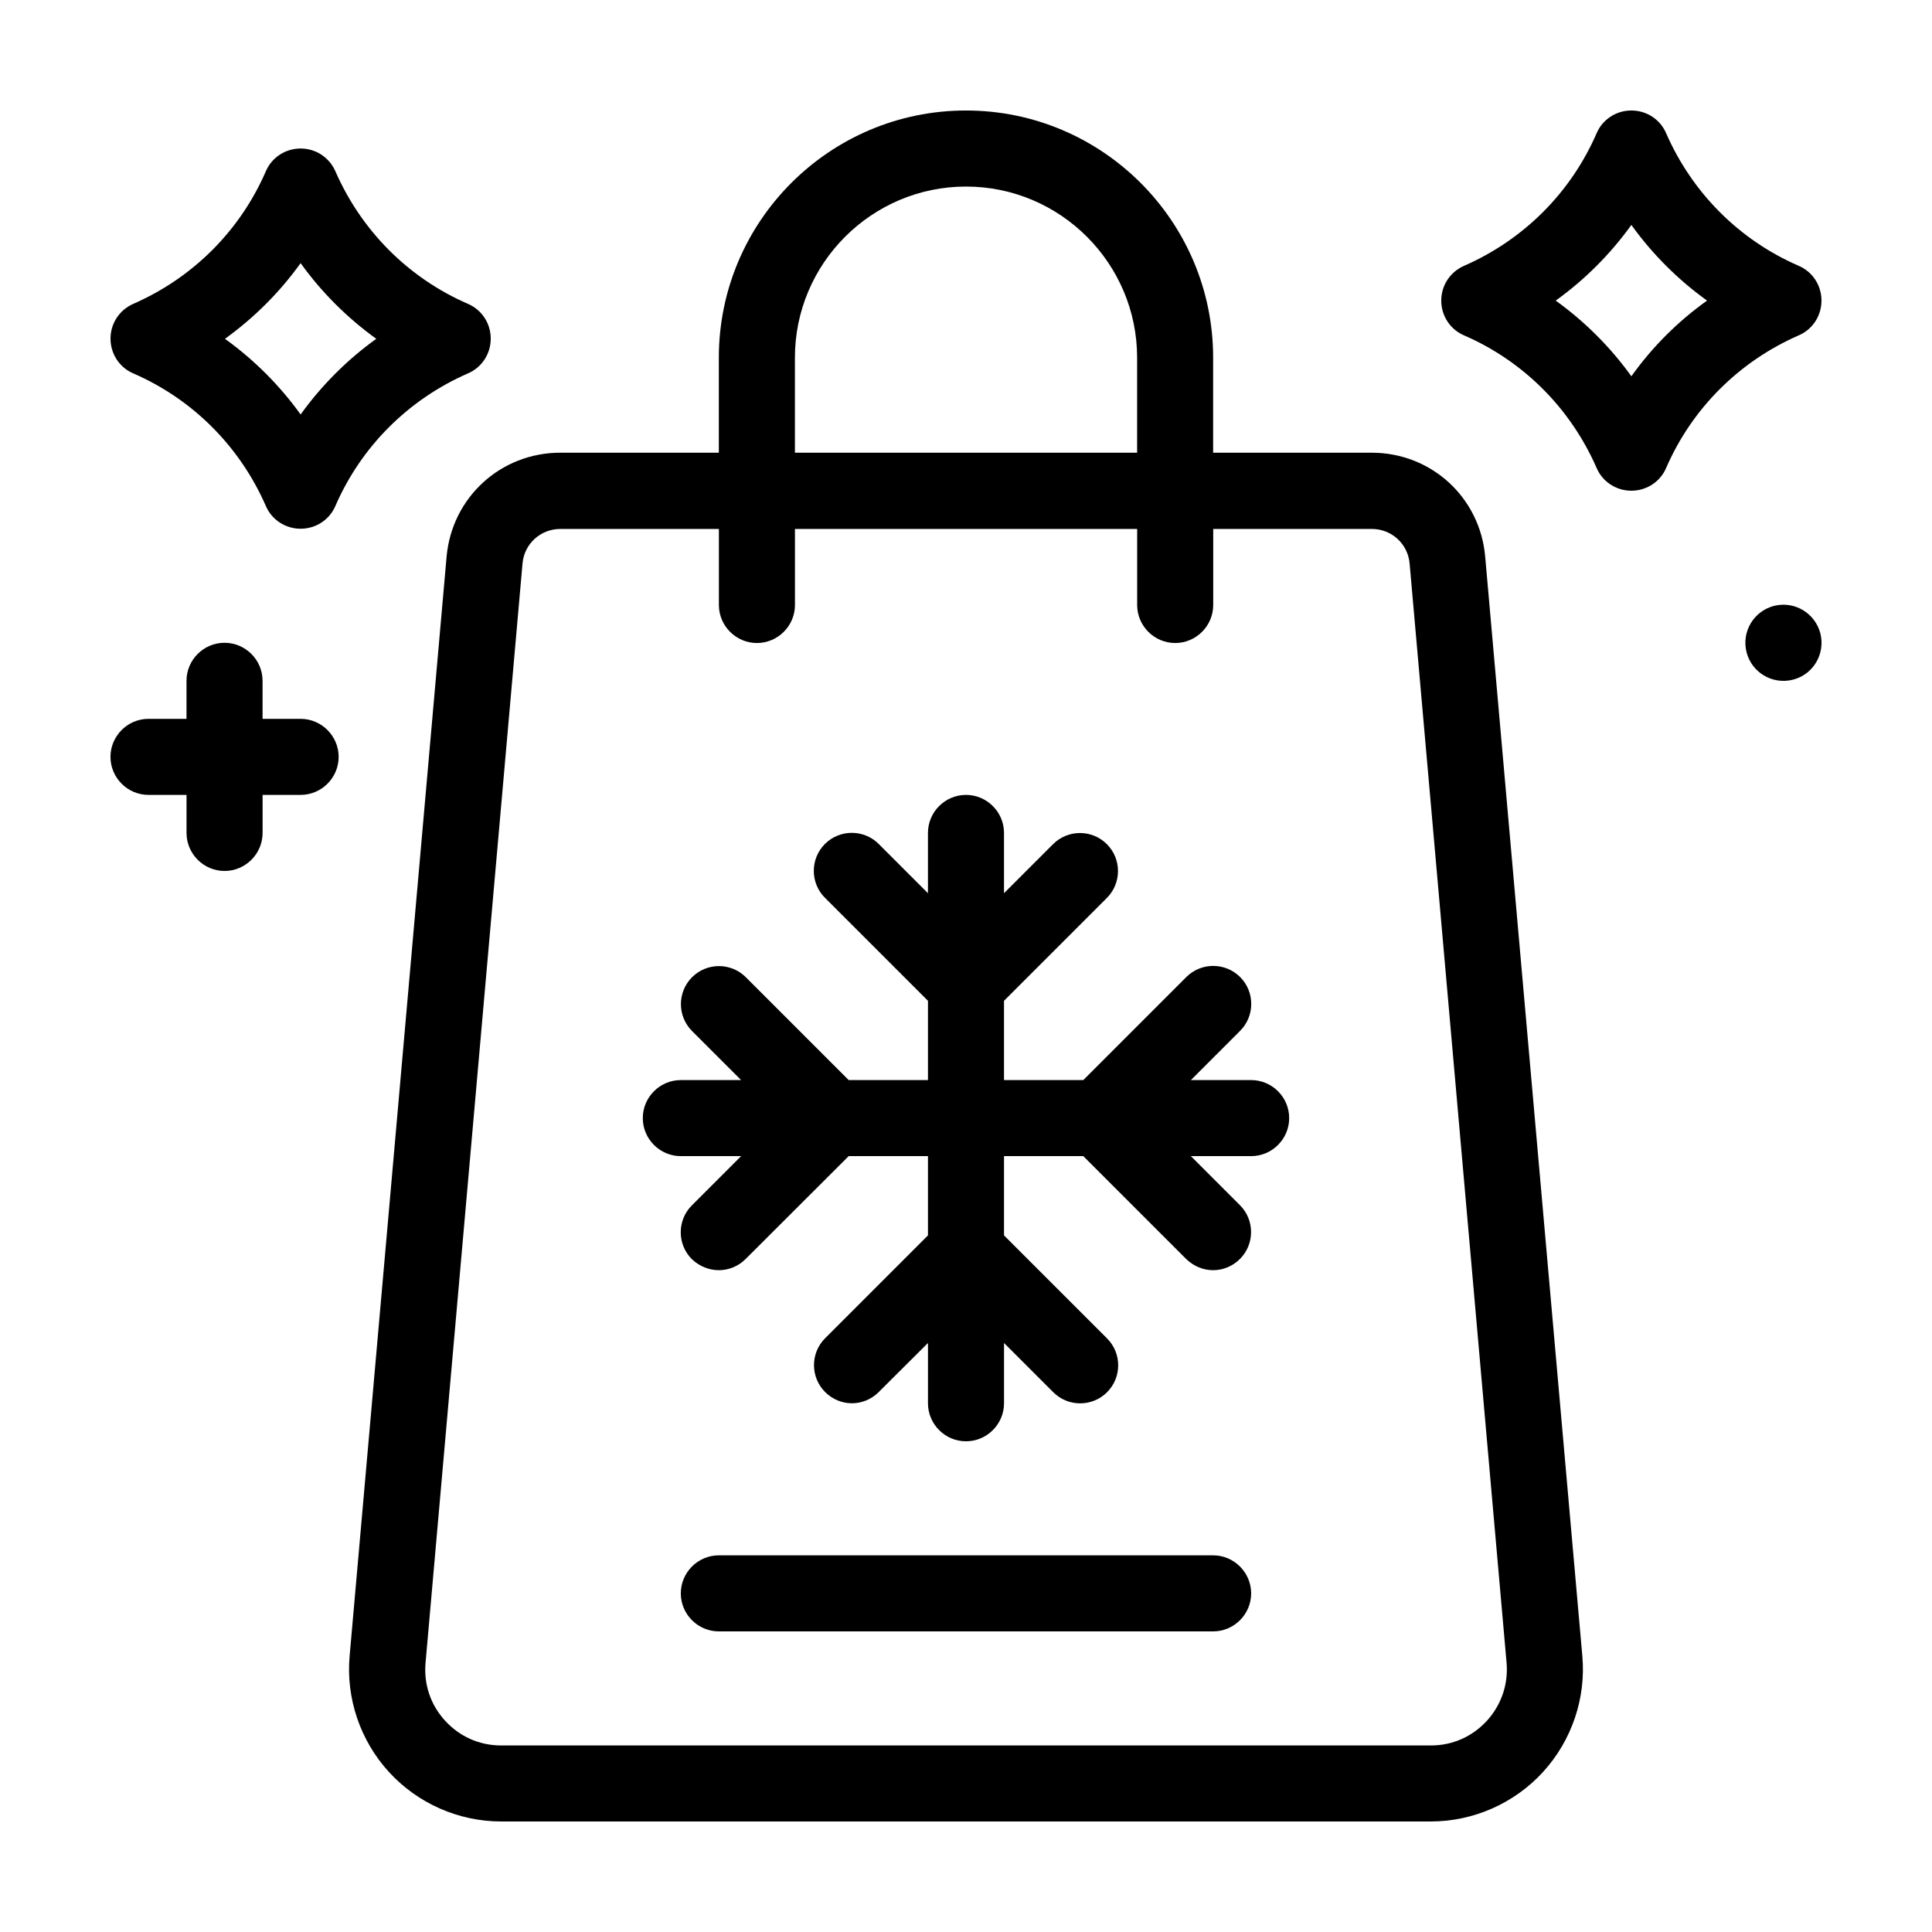 <?xml version="1.0" encoding="UTF-8"?>
<!-- Uploaded to: ICON Repo, www.svgrepo.com, Generator: ICON Repo Mixer Tools -->
<svg fill="#000000" width="800px" height="800px" version="1.1" viewBox="144 144 512 512" xmlns="http://www.w3.org/2000/svg">
 <g>
  <path d="m537.59 291.53c-1.359-15.719-14.309-27.559-30.078-27.559h-42.02v-25.191c0-36.125-29.371-65.496-65.496-65.496s-65.496 29.371-65.496 65.496v25.191h-42.02c-15.77 0-28.719 11.84-30.129 27.559l-25.695 291.3c-1.008 11.234 2.82 22.469 10.43 30.781 7.609 8.312 18.438 13.098 29.727 13.098h246.36c11.285 0 22.117-4.785 29.727-13.098s11.438-19.547 10.43-30.781zm-182.93-52.746c0-24.988 20.355-45.344 45.344-45.344s45.344 20.355 45.344 45.344v25.191l-90.688-0.004zm183.39 361.23c-3.879 4.231-9.117 6.551-14.863 6.551h-246.36c-5.742 0-10.984-2.316-14.863-6.551-3.879-4.231-5.691-9.672-5.188-15.367l25.695-291.3c0.453-5.238 4.785-9.168 10.027-9.168l42.016-0.004v20.152c0 5.543 4.535 10.078 10.078 10.078s10.078-4.535 10.078-10.078v-20.152h90.688v20.152c0 5.543 4.535 10.078 10.078 10.078s10.078-4.535 10.078-10.078v-20.152h42.02c5.238 0 9.574 3.93 10.027 9.168l25.695 291.3c0.488 5.695-1.375 11.137-5.203 15.371z"/>
  <path d="m475.57 430.23h-15.973l13.047-13.047c3.93-3.93 3.93-10.328 0-14.258-3.93-3.93-10.328-3.93-14.258 0l-27.305 27.305h-21.008v-21.008l27.258-27.258c3.93-3.93 3.93-10.328 0-14.258-3.93-3.93-10.328-3.93-14.258 0l-13 13v-15.973c0-5.543-4.535-10.078-10.078-10.078-5.543 0-10.078 4.535-10.078 10.078v15.973l-13.047-13.047c-3.93-3.93-10.328-3.93-14.258 0-3.93 3.93-3.93 10.328 0 14.258l27.309 27.305v21.008h-21.008l-27.258-27.258c-3.93-3.93-10.328-3.93-14.258 0-3.93 3.93-3.93 10.328 0 14.258l13 13h-15.973c-5.543 0-10.078 4.535-10.078 10.078 0 5.543 4.535 10.078 10.078 10.078h15.973l-13.047 13.047c-3.93 3.93-3.93 10.328 0 14.258 2.012 1.914 4.582 2.922 7.152 2.922 2.57 0 5.141-1.008 7.106-2.973l27.305-27.258h21.008v21.008l-27.258 27.258c-3.93 3.93-3.93 10.328 0 14.258 1.969 1.965 4.535 2.973 7.106 2.973 2.57 0 5.141-1.008 7.106-2.973l13.047-13v15.973c0 5.543 4.535 10.078 10.078 10.078s10.078-4.535 10.078-10.078v-15.973l13.047 13.047c3.93 3.93 10.328 3.93 14.258 0 3.93-3.93 3.93-10.328 0-14.258l-27.309-27.305v-21.008h21.008l27.258 27.258c2.016 1.965 4.586 2.973 7.152 2.973 2.57 0 5.141-1.008 7.106-2.973 3.93-3.93 3.93-10.328 0-14.258l-13-13h15.973c5.543 0 10.078-4.535 10.078-10.078-0.004-5.539-4.535-10.074-10.078-10.074z"/>
  <path d="m465.49 556.18h-130.99c-5.543 0-10.078 4.535-10.078 10.078 0 5.543 4.535 10.078 10.078 10.078h130.99c5.543 0 10.078-4.535 10.078-10.078-0.004-5.543-4.539-10.078-10.082-10.078z"/>
  <path d="m626.71 223.66c0-4.031-2.367-7.656-6.047-9.219-15.77-6.852-28.215-19.348-35.117-35.117-1.559-3.676-5.184-6.043-9.215-6.043s-7.656 2.367-9.219 6.047c-6.852 15.77-19.348 28.215-35.117 35.117-3.676 1.609-6.047 5.184-6.047 9.215s2.367 7.656 6.047 9.219c15.77 6.852 28.215 19.348 35.117 35.117 1.562 3.68 5.188 6.047 9.219 6.047s7.656-2.367 9.219-6.047c6.852-15.77 19.348-28.215 35.117-35.117 3.676-1.559 6.043-5.188 6.043-9.219zm-50.379 20.055c-5.543-7.707-12.293-14.461-20.051-20.051 7.707-5.543 14.461-12.293 20.051-20.051 5.543 7.707 12.293 14.461 20.051 20.051-7.758 5.539-14.508 12.289-20.051 20.051z"/>
  <path d="m616.08 304.27c-5.543 0.301-9.824 5.039-9.523 10.629 0.301 5.543 5.039 9.824 10.629 9.523 5.594-0.301 9.824-5.039 9.523-10.629-0.301-5.543-5.086-9.824-10.629-9.523z"/>
  <path d="m179.33 242.96c15.77 6.852 28.215 19.348 35.117 35.117 1.562 3.676 5.188 6.043 9.219 6.043s7.656-2.367 9.219-6.047c6.852-15.77 19.348-28.215 35.117-35.117 3.68-1.559 6.047-5.184 6.047-9.215s-2.367-7.656-6.047-9.219c-15.77-6.852-28.215-19.348-35.117-35.117-1.609-3.68-5.188-6.047-9.219-6.047s-7.656 2.367-9.219 6.047c-6.852 15.77-19.348 28.215-35.117 35.117-3.676 1.609-6.043 5.188-6.043 9.219s2.367 7.656 6.043 9.219zm44.336-29.223c5.543 7.707 12.293 14.461 20.051 20.051-7.707 5.543-14.461 12.293-20.051 20.051-5.543-7.707-12.293-14.461-20.051-20.051 7.758-5.59 14.512-12.34 20.051-20.051z"/>
  <path d="m223.66 334.5h-10.078v-10.078c0-5.543-4.535-10.078-10.078-10.078-5.543 0-10.078 4.535-10.078 10.078v10.078h-10.07c-5.543 0-10.078 4.535-10.078 10.078s4.535 10.078 10.078 10.078h10.078v10.078c0 5.543 4.535 10.078 10.078 10.078s10.078-4.535 10.078-10.078v-10.078h10.078c5.543 0 10.078-4.535 10.078-10.078-0.008-5.543-4.543-10.078-10.086-10.078z"/>
 </g>
</svg>